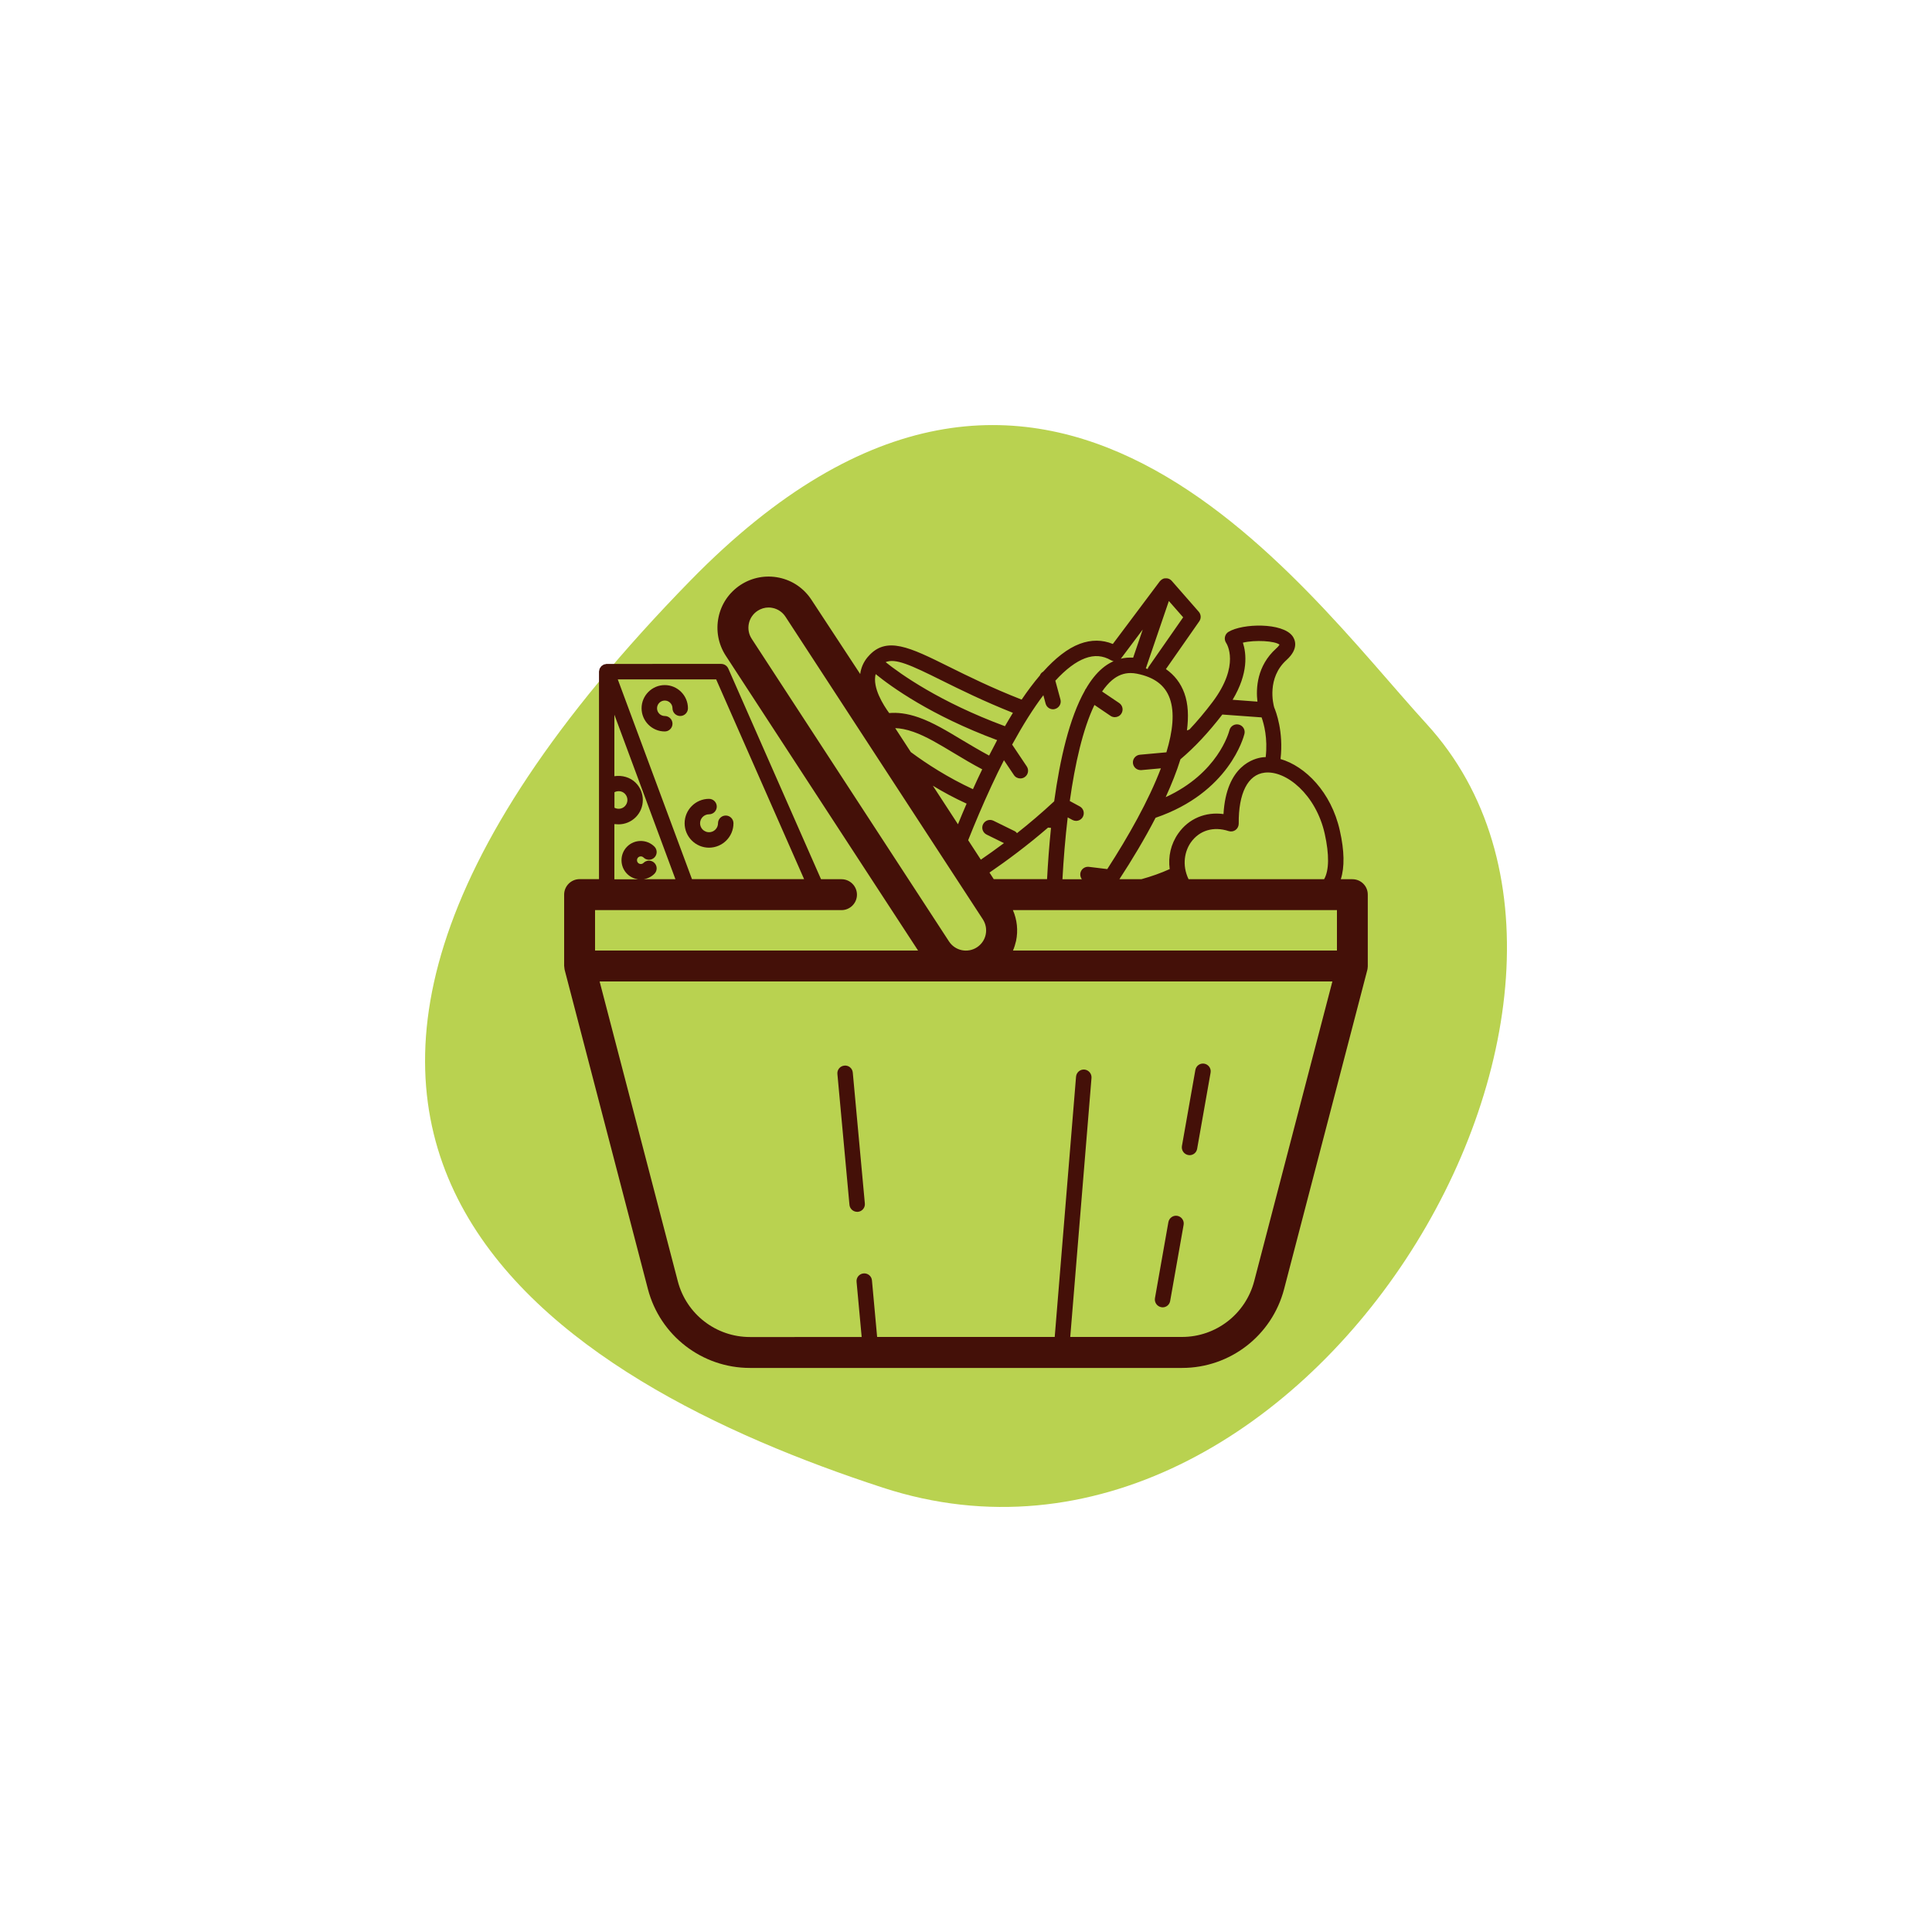 <svg xml:space="preserve" viewBox="0 0 250 250" height="250px" width="250px" y="0px" x="0px" xmlns:xlink="http://www.w3.org/1999/xlink" xmlns="http://www.w3.org/2000/svg" id="im" version="1.1">
<g>
	<path d="M184.62,93.7c-16.56-18.11-49.44-65.47-95.28-18.58c-70.98,72.61-16.39,103.9,24.89,117.38
		C168.58,210.24,216.86,128.97,184.62,93.7z" fill="#B9D250"></path>
	<g>
		<path d="M175,113.77h-1.5c0.5-1.56,0.47-3.67-0.13-6.31c-1.11-4.97-4.48-8.32-7.67-9.24
			c0.41-3.56-0.6-6.16-0.82-6.68c-0.12-0.41-0.98-3.81,1.59-6.13c1.66-1.5,1.09-2.68,0.77-3.11c-1.29-1.75-6.42-1.65-8.27-0.54
			c-0.24,0.14-0.4,0.38-0.46,0.65c-0.06,0.27,0,0.55,0.15,0.78c0.08,0.11,1.84,2.86-1.75,7.64c-1.01,1.34-2.01,2.52-2.99,3.56
			c-0.06,0.03-0.17,0.08-0.33,0.13c0.23-1.79,0.17-3.42-0.33-4.81c-0.47-1.31-1.28-2.35-2.39-3.13l4.32-6.19
			c0.26-0.38,0.23-0.88-0.07-1.23l-3.5-4c-0.04-0.04-0.08-0.07-0.12-0.11c-0.01-0.01-0.02-0.02-0.03-0.03c-0.01,0-0.01,0-0.02-0.01
			c-0.1-0.07-0.2-0.12-0.31-0.15c-0.02-0.01-0.05-0.01-0.07-0.01c-0.09-0.02-0.19-0.02-0.29-0.01c-0.02,0-0.04,0-0.07,0
			c-0.01,0-0.02,0-0.03,0c-0.1,0.02-0.2,0.06-0.28,0.11c-0.02,0.01-0.04,0.03-0.06,0.04c-0.09,0.06-0.16,0.12-0.23,0.2
			c-0.01,0.01-0.02,0.02-0.03,0.03l-6.08,8.11c-1.36-0.56-2.79-0.57-4.27-0.02c-1.61,0.6-3.2,1.89-4.74,3.6
			c-0.2,0.11-0.35,0.28-0.43,0.49c-0.8,0.94-1.59,1.99-2.36,3.13c-3.88-1.52-6.97-3.05-9.41-4.26c-5.06-2.51-8.12-4.03-10.46-1.3
			c0,0,0,0,0,0c0,0,0,0,0,0c-0.01,0.01-0.03,0.03-0.04,0.04c-0.58,0.69-0.88,1.44-0.98,2.21L105,77.61
			c-0.97-1.48-2.45-2.5-4.18-2.86c-1.73-0.36-3.5-0.03-4.98,0.93c-1.48,0.97-2.5,2.45-2.86,4.18c-0.36,1.73-0.03,3.5,0.93,4.98
			l20.17,30.93l4.72,7.23H77v-5.23h31.89c1.1,0,2-0.9,2-2c0,0,0,0,0,0c0-1.1-0.9-2-2-2h-2.65l-12-27.26
			c-0.16-0.36-0.52-0.6-0.92-0.6H78.51c-0.06,0-0.12,0.02-0.18,0.04c-0.06,0.01-0.11,0.01-0.17,0.03c-0.01,0-0.01,0.01-0.02,0.01
			c-0.07,0.03-0.13,0.08-0.19,0.12c-0.04,0.03-0.1,0.05-0.13,0.09c-0.05,0.04-0.07,0.1-0.11,0.15c-0.04,0.05-0.08,0.1-0.11,0.16
			c-0.02,0.05-0.02,0.1-0.04,0.15c-0.02,0.07-0.04,0.15-0.05,0.23c0,0.01,0,0.01,0,0.02v15.08v3.05v8.72H75c-1.1,0-2,0.9-2,2V125
			c0,0.02,0,0.03,0.01,0.05c0,0.07,0.01,0.13,0.02,0.2c0.01,0.07,0.02,0.14,0.03,0.21c0,0.02,0,0.03,0.01,0.05l10.77,41.3
			c1.57,6,6.99,10.2,13.2,10.2h55.92c6.21,0,11.63-4.19,13.2-10.2l10.77-41.3c0-0.02,0-0.03,0.01-0.05c0.02-0.06,0.02-0.13,0.03-0.2
			c0.01-0.07,0.02-0.14,0.02-0.21c0-0.02,0-0.03,0-0.05v-9.23C177,114.66,176.1,113.77,175,113.77z M79.51,102.51
			c0.43-0.22,0.98-0.17,1.34,0.19c0.45,0.45,0.45,1.18,0,1.63c-0.36,0.36-0.91,0.42-1.34,0.19V102.51z M80.03,106.67
			c0.81,0,1.62-0.31,2.23-0.92c0.6-0.6,0.92-1.39,0.92-2.23c0-0.84-0.33-1.64-0.92-2.23c-0.72-0.72-1.77-1-2.76-0.85v-7.96
			l7.9,21.29h-4.13c0.52-0.07,1.01-0.3,1.41-0.7c0.39-0.39,0.39-1.02,0-1.41s-1.02-0.39-1.41,0c-0.19,0.19-0.51,0.19-0.7,0
			s-0.19-0.51,0-0.7s0.51-0.19,0.7,0c0.39,0.39,1.02,0.39,1.41,0s0.39-1.02,0-1.41c-0.97-0.97-2.56-0.97-3.53,0
			c-0.97,0.97-0.97,2.56,0,3.53c0.4,0.4,0.89,0.62,1.41,0.7h-3.06v-7.14C79.68,106.65,79.86,106.67,80.03,106.67z M92.67,87.91
			l11.38,25.85H89.54l-9.6-25.85H92.67z M135.62,107.09c0.13,0.02,0.25,0.03,0.38,0.04c-0.24,2.31-0.4,4.56-0.51,6.63h-6.9
			l-0.55-0.85C130.26,111.39,132.91,109.43,135.62,107.09z M131.07,117.77H173V123h-41.92c0.17-0.4,0.3-0.82,0.4-1.25
			C131.76,120.39,131.61,119.01,131.07,117.77z M171.42,107.89c0.6,2.7,0.57,4.75-0.08,5.88H153.8c-0.9-1.88-0.47-3.68,0.3-4.77
			c1.1-1.55,2.92-2.1,4.88-1.46c0.31,0.1,0.64,0.05,0.9-0.14c0.26-0.19,0.41-0.5,0.41-0.82c-0.04-3.94,1.18-6.35,3.36-6.6
			C166.43,99.66,170.29,102.83,171.42,107.89z M160.83,83.16c1.58-0.38,4.16-0.23,4.74,0.26c-0.05,0.09-0.17,0.26-0.44,0.5
			c-2.5,2.25-2.62,5.17-2.42,6.87l-3.21-0.24C161.57,87.11,161.28,84.54,160.83,83.16z M158.17,92.46l5.08,0.37
			c0.31,0.86,0.81,2.72,0.53,5.14c-0.12,0.01-0.24,0-0.36,0.02c-1.15,0.13-4.74,1.06-5.1,7.35c-2.32-0.32-4.5,0.58-5.85,2.5
			c-0.97,1.38-1.33,3-1.11,4.62c-1.17,0.53-2.4,0.96-3.67,1.31h-2.84c1.62-2.48,3.26-5.2,4.68-7.95
			c9.53-3.25,11.41-10.49,11.5-10.86c0.13-0.54-0.2-1.07-0.73-1.2c-0.54-0.13-1.08,0.2-1.21,0.73c-0.08,0.3-1.49,5.56-8.25,8.66
			c0.76-1.67,1.42-3.31,1.91-4.9C154.59,96.7,156.38,94.78,158.17,92.46z M151.37,90.38c0.65,1.81,0.39,4.23-0.44,6.97l-3.42,0.31
			c-0.55,0.05-0.96,0.54-0.91,1.08c0.05,0.52,0.48,0.91,1,0.91c0.03,0,0.06,0,0.09,0l2.53-0.23c-1.58,4.16-4.21,8.82-6.94,13.04
			l-2.37-0.29c-0.55-0.07-1.05,0.32-1.12,0.87c-0.03,0.27,0.05,0.53,0.2,0.73h-2.51c0.14-2.56,0.36-5.29,0.68-8l0.61,0.33
			c0.15,0.08,0.31,0.12,0.47,0.12c0.36,0,0.7-0.19,0.88-0.52c0.26-0.49,0.08-1.09-0.4-1.35l-1.29-0.7
			c0.67-4.79,1.69-9.32,3.19-12.43l2.08,1.41c0.17,0.12,0.37,0.17,0.56,0.17c0.32,0,0.64-0.15,0.83-0.44
			c0.31-0.46,0.19-1.08-0.27-1.39l-2.21-1.49c0.4-0.58,0.83-1.08,1.29-1.47c0.74-0.62,1.53-0.92,2.39-0.92
			c0.26,0,0.53,0.03,0.8,0.08C149.37,87.62,150.76,88.67,151.37,90.38z M151.25,77.77l1.85,2.11l-4.48,6.43
			c-0.06,0.08-0.08,0.17-0.11,0.26l-0.24-0.08L151.25,77.77z M145.08,85.18l2.79-3.72l-1.24,3.64c-0.56-0.03-1.1,0.01-1.62,0.14
			C145.03,85.22,145.06,85.21,145.08,85.18z M135.01,89.96l0.29,1.08c0.12,0.45,0.52,0.74,0.96,0.74c0.09,0,0.17-0.01,0.26-0.04
			c0.53-0.15,0.85-0.69,0.7-1.23l-0.66-2.43c1.35-1.47,2.64-2.45,3.85-2.9c1.2-0.45,2.3-0.36,3.36,0.26
			c0.02,0.01,0.05,0.01,0.08,0.03c0.03,0.02,0.07,0.04,0.1,0.05c0.04,0.02,0.09,0.02,0.13,0.03c0.01,0,0.02,0.01,0.02,0.01
			c-0.07,0.03-0.13,0.06-0.2,0.09c-0.43,0.21-0.85,0.48-1.25,0.82c-0.8,0.67-1.52,1.59-2.15,2.68c-0.02,0.02-0.04,0.03-0.05,0.05
			c-0.03,0.05-0.04,0.11-0.07,0.16c-2,3.54-3.22,8.88-3.97,14.33c-1.61,1.5-3.24,2.88-4.81,4.12c-0.09-0.11-0.2-0.22-0.34-0.28
			l-2.71-1.33c-0.5-0.24-1.09-0.04-1.34,0.45c-0.25,0.5-0.04,1.09,0.45,1.34l2.25,1.11c-1.05,0.79-2.06,1.5-2.99,2.14l-1.64-2.52
			c0.85-2.14,1.87-4.56,3.01-7.02c0.54-1.17,1.08-2.28,1.62-3.33l1.29,1.92c0.19,0.29,0.51,0.44,0.83,0.44
			c0.19,0,0.38-0.05,0.56-0.17c0.46-0.31,0.58-0.93,0.27-1.39l-1.89-2.82C132.36,93.82,133.7,91.68,135.01,89.96z M113.31,87.23
			c2.02,1.64,7.14,5.35,15.72,8.54c-0.02,0.03-0.03,0.06-0.05,0.09c-0.01,0.01-0.01,0.02-0.01,0.03c-0.33,0.62-0.66,1.25-0.98,1.88
			c-1.23-0.66-2.4-1.36-3.51-2.02c-1.94-1.17-3.77-2.27-5.59-2.91c-1.56-0.55-2.82-0.66-3.83-0.57
			C114.34,91.28,112.86,89,113.31,87.23z M118.22,94.71c1.63,0.57,3.37,1.63,5.22,2.74c1.15,0.69,2.36,1.42,3.66,2.1
			c-0.42,0.86-0.82,1.72-1.2,2.57c-3.22-1.49-5.96-3.26-8.04-4.8l-2.02-3.1C116.48,94.24,117.26,94.37,118.22,94.71z M125.08,103.99
			c-0.4,0.92-0.77,1.81-1.12,2.67l-3.25-4.99C122.04,102.48,123.5,103.27,125.08,103.99z M121.88,88.06
			c2.4,1.19,5.42,2.68,9.19,4.18c-0.35,0.56-0.69,1.15-1.03,1.73c-8.43-3.12-13.52-6.75-15.44-8.29
			C115.87,85.15,117.82,86.04,121.88,88.06z M97.27,82.66c-0.79-1.21-0.45-2.83,0.76-3.62c0.43-0.28,0.92-0.43,1.42-0.43
			c0.18,0,0.36,0.02,0.54,0.06c0.68,0.14,1.27,0.55,1.65,1.13c0,0,0,0,0,0l25.54,39.16c0.38,0.59,0.51,1.28,0.37,1.97
			c-0.14,0.68-0.55,1.27-1.13,1.65c-1.21,0.79-2.83,0.45-3.62-0.76L97.27,82.66z M162.29,165.79c-1.11,4.24-4.94,7.21-9.33,7.21
			h-14.47l2.75-33.52c0.04-0.55-0.37-1.03-0.92-1.08c-0.56-0.04-1.03,0.37-1.08,0.92L136.48,173H113.5l-0.67-7.32
			c-0.05-0.55-0.53-0.95-1.09-0.9c-0.55,0.05-0.96,0.54-0.9,1.09l0.66,7.14H97.04c-4.39,0-8.22-2.96-9.33-7.21L77.59,127h94.82
			L162.29,165.79z" fill="#441008"></path>
		<path d="M150.27,169.15c0.06,0.01,0.12,0.02,0.17,0.02c0.48,0,0.9-0.34,0.98-0.83l1.74-9.85
			c0.1-0.54-0.27-1.06-0.81-1.16c-0.54-0.1-1.06,0.27-1.16,0.81l-1.74,9.85C149.36,168.54,149.73,169.05,150.27,169.15z" fill="#441008"></path>
		<path d="M153.75,149.46c0.06,0.01,0.12,0.02,0.18,0.02c0.48,0,0.9-0.34,0.98-0.83l1.74-9.85
			c0.1-0.54-0.27-1.06-0.81-1.16c-0.55-0.1-1.06,0.27-1.16,0.81l-1.74,9.85C152.85,148.84,153.21,149.36,153.75,149.46z" fill="#441008"></path>
		<path d="M110.92,156.81c0.03,0,0.06,0,0.09,0c0.55-0.05,0.96-0.54,0.9-1.09l-1.56-16.93
			c-0.05-0.55-0.53-0.96-1.09-0.9c-0.55,0.05-0.96,0.54-0.9,1.09l1.56,16.93C109.97,156.42,110.41,156.81,110.92,156.81z" fill="#441008"></path>
		<path d="M89.02,91.65c0-1.65-1.35-3-3-3s-3,1.35-3,3s1.35,3,3,3c0.55,0,1-0.45,1-1s-0.45-1-1-1c-0.55,0-1-0.45-1-1
			s0.45-1,1-1s1,0.45,1,1c0,0.55,0.45,1,1,1S89.02,92.2,89.02,91.65z" fill="#441008"></path>
		<path d="M94.91,106.53c0-0.55-0.45-1-1-1s-1,0.45-1,1c0,0.64-0.52,1.16-1.16,1.16s-1.16-0.52-1.16-1.16
			s0.52-1.16,1.16-1.16c0.55,0,1-0.45,1-1s-0.45-1-1-1c-1.74,0-3.16,1.42-3.16,3.16c0,1.74,1.42,3.16,3.16,3.16
			C93.5,109.68,94.91,108.27,94.91,106.53z" fill="#441008"></path>
	</g>
</g>
</svg>
